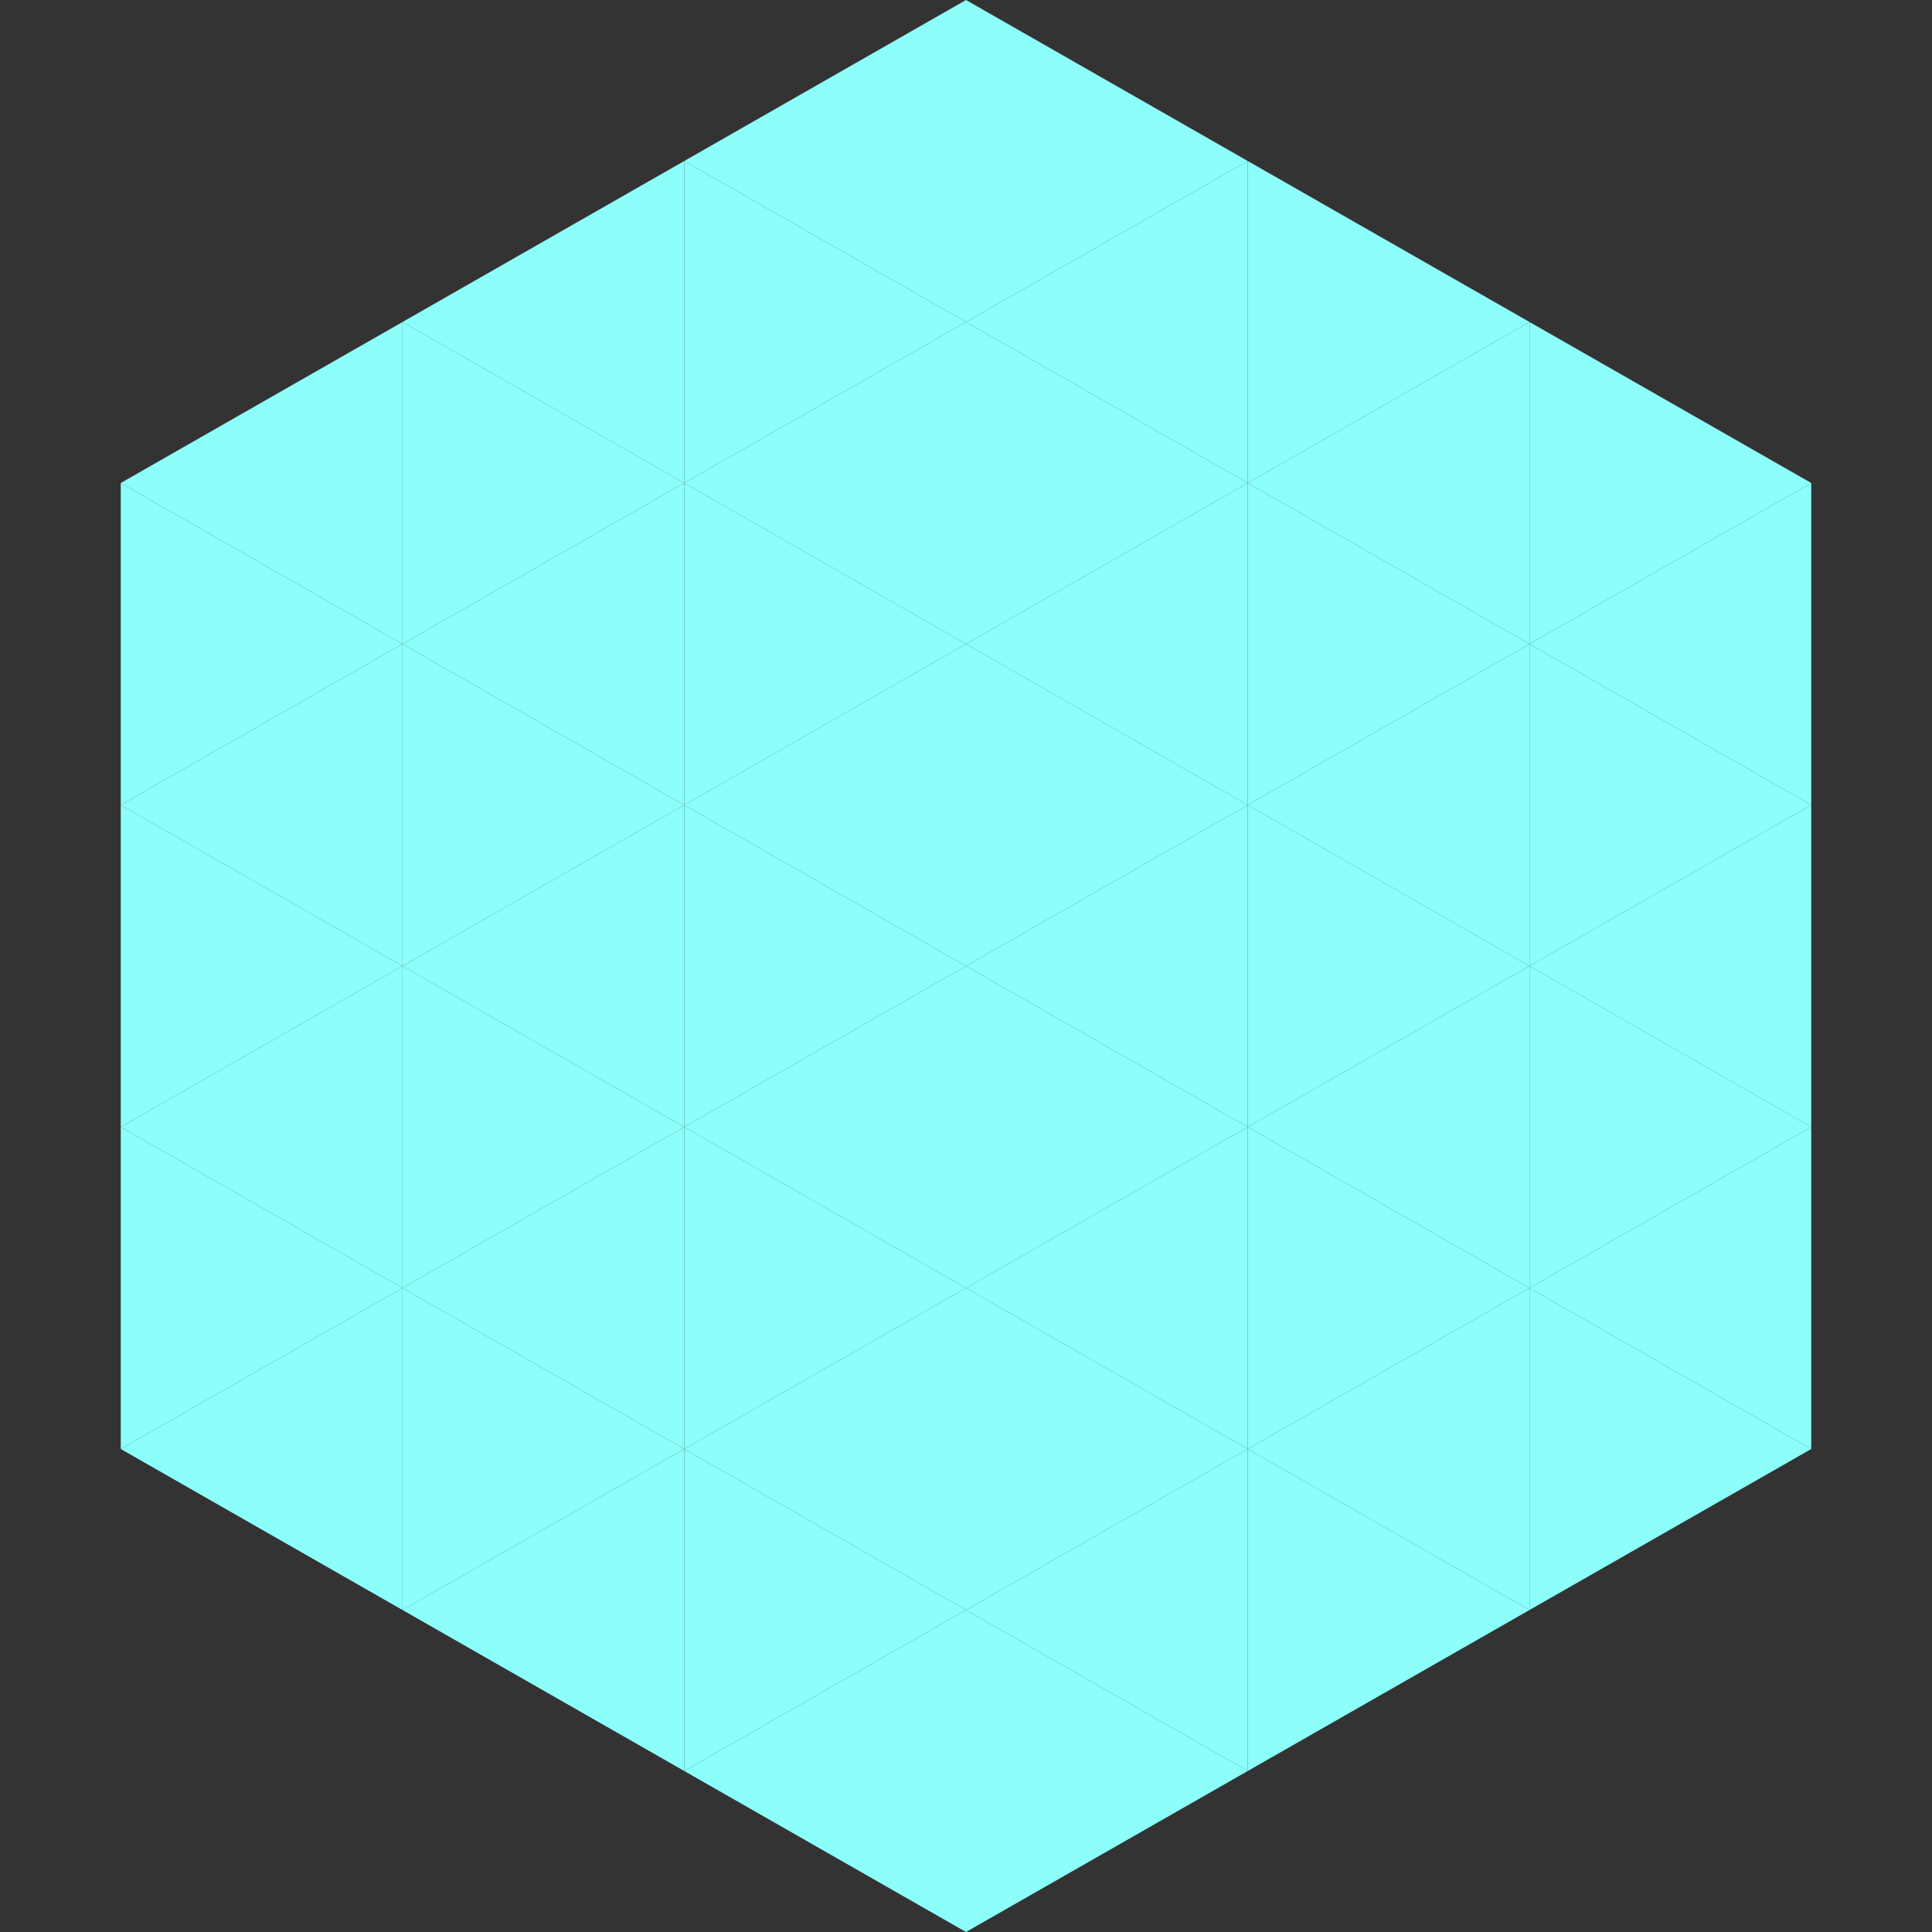<?xml version="1.0"?>
<!-- Generated by SVGo -->
<svg width="240" height="240"
     xmlns="http://www.w3.org/2000/svg"
     xmlns:xlink="http://www.w3.org/1999/xlink">
<rect width="100%" height="100%" fill="#333333" stroke="none"/>
<polygon points="50,40 15,60 50,80" style="fill:rgb(140,255,251)" />
<polygon points="190,40 225,60 190,80" style="fill:rgb(140,255,251)" />
<polygon points="15,60 50,80 15,100" style="fill:rgb(140,255,251)" />
<polygon points="225,60 190,80 225,100" style="fill:rgb(140,255,251)" />
<polygon points="50,80 15,100 50,120" style="fill:rgb(140,255,251)" />
<polygon points="190,80 225,100 190,120" style="fill:rgb(140,255,251)" />
<polygon points="15,100 50,120 15,140" style="fill:rgb(140,255,251)" />
<polygon points="225,100 190,120 225,140" style="fill:rgb(140,255,251)" />
<polygon points="50,120 15,140 50,160" style="fill:rgb(140,255,251)" />
<polygon points="190,120 225,140 190,160" style="fill:rgb(140,255,251)" />
<polygon points="15,140 50,160 15,180" style="fill:rgb(140,255,251)" />
<polygon points="225,140 190,160 225,180" style="fill:rgb(140,255,251)" />
<polygon points="50,160 15,180 50,200" style="fill:rgb(140,255,251)" />
<polygon points="190,160 225,180 190,200" style="fill:rgb(140,255,251)" />
<polygon points="15,180 50,200 15,220" style="fill:rgb(255,255,255); fill-opacity:0" />
<polygon points="225,180 190,200 225,220" style="fill:rgb(255,255,255); fill-opacity:0" />
<polygon points="50,0 85,20 50,40" style="fill:rgb(255,255,255); fill-opacity:0" />
<polygon points="190,0 155,20 190,40" style="fill:rgb(255,255,255); fill-opacity:0" />
<polygon points="85,20 50,40 85,60" style="fill:rgb(140,255,251)" />
<polygon points="155,20 190,40 155,60" style="fill:rgb(140,255,251)" />
<polygon points="50,40 85,60 50,80" style="fill:rgb(140,255,251)" />
<polygon points="190,40 155,60 190,80" style="fill:rgb(140,255,251)" />
<polygon points="85,60 50,80 85,100" style="fill:rgb(140,255,251)" />
<polygon points="155,60 190,80 155,100" style="fill:rgb(140,255,251)" />
<polygon points="50,80 85,100 50,120" style="fill:rgb(140,255,251)" />
<polygon points="190,80 155,100 190,120" style="fill:rgb(140,255,251)" />
<polygon points="85,100 50,120 85,140" style="fill:rgb(140,255,251)" />
<polygon points="155,100 190,120 155,140" style="fill:rgb(140,255,251)" />
<polygon points="50,120 85,140 50,160" style="fill:rgb(140,255,251)" />
<polygon points="190,120 155,140 190,160" style="fill:rgb(140,255,251)" />
<polygon points="85,140 50,160 85,180" style="fill:rgb(140,255,251)" />
<polygon points="155,140 190,160 155,180" style="fill:rgb(140,255,251)" />
<polygon points="50,160 85,180 50,200" style="fill:rgb(140,255,251)" />
<polygon points="190,160 155,180 190,200" style="fill:rgb(140,255,251)" />
<polygon points="85,180 50,200 85,220" style="fill:rgb(140,255,251)" />
<polygon points="155,180 190,200 155,220" style="fill:rgb(140,255,251)" />
<polygon points="120,0 85,20 120,40" style="fill:rgb(140,255,251)" />
<polygon points="120,0 155,20 120,40" style="fill:rgb(140,255,251)" />
<polygon points="85,20 120,40 85,60" style="fill:rgb(140,255,251)" />
<polygon points="155,20 120,40 155,60" style="fill:rgb(140,255,251)" />
<polygon points="120,40 85,60 120,80" style="fill:rgb(140,255,251)" />
<polygon points="120,40 155,60 120,80" style="fill:rgb(140,255,251)" />
<polygon points="85,60 120,80 85,100" style="fill:rgb(140,255,251)" />
<polygon points="155,60 120,80 155,100" style="fill:rgb(140,255,251)" />
<polygon points="120,80 85,100 120,120" style="fill:rgb(140,255,251)" />
<polygon points="120,80 155,100 120,120" style="fill:rgb(140,255,251)" />
<polygon points="85,100 120,120 85,140" style="fill:rgb(140,255,251)" />
<polygon points="155,100 120,120 155,140" style="fill:rgb(140,255,251)" />
<polygon points="120,120 85,140 120,160" style="fill:rgb(140,255,251)" />
<polygon points="120,120 155,140 120,160" style="fill:rgb(140,255,251)" />
<polygon points="85,140 120,160 85,180" style="fill:rgb(140,255,251)" />
<polygon points="155,140 120,160 155,180" style="fill:rgb(140,255,251)" />
<polygon points="120,160 85,180 120,200" style="fill:rgb(140,255,251)" />
<polygon points="120,160 155,180 120,200" style="fill:rgb(140,255,251)" />
<polygon points="85,180 120,200 85,220" style="fill:rgb(140,255,251)" />
<polygon points="155,180 120,200 155,220" style="fill:rgb(140,255,251)" />
<polygon points="120,200 85,220 120,240" style="fill:rgb(140,255,251)" />
<polygon points="120,200 155,220 120,240" style="fill:rgb(140,255,251)" />
<polygon points="85,220 120,240 85,260" style="fill:rgb(255,255,255); fill-opacity:0" />
<polygon points="155,220 120,240 155,260" style="fill:rgb(255,255,255); fill-opacity:0" />
</svg>
